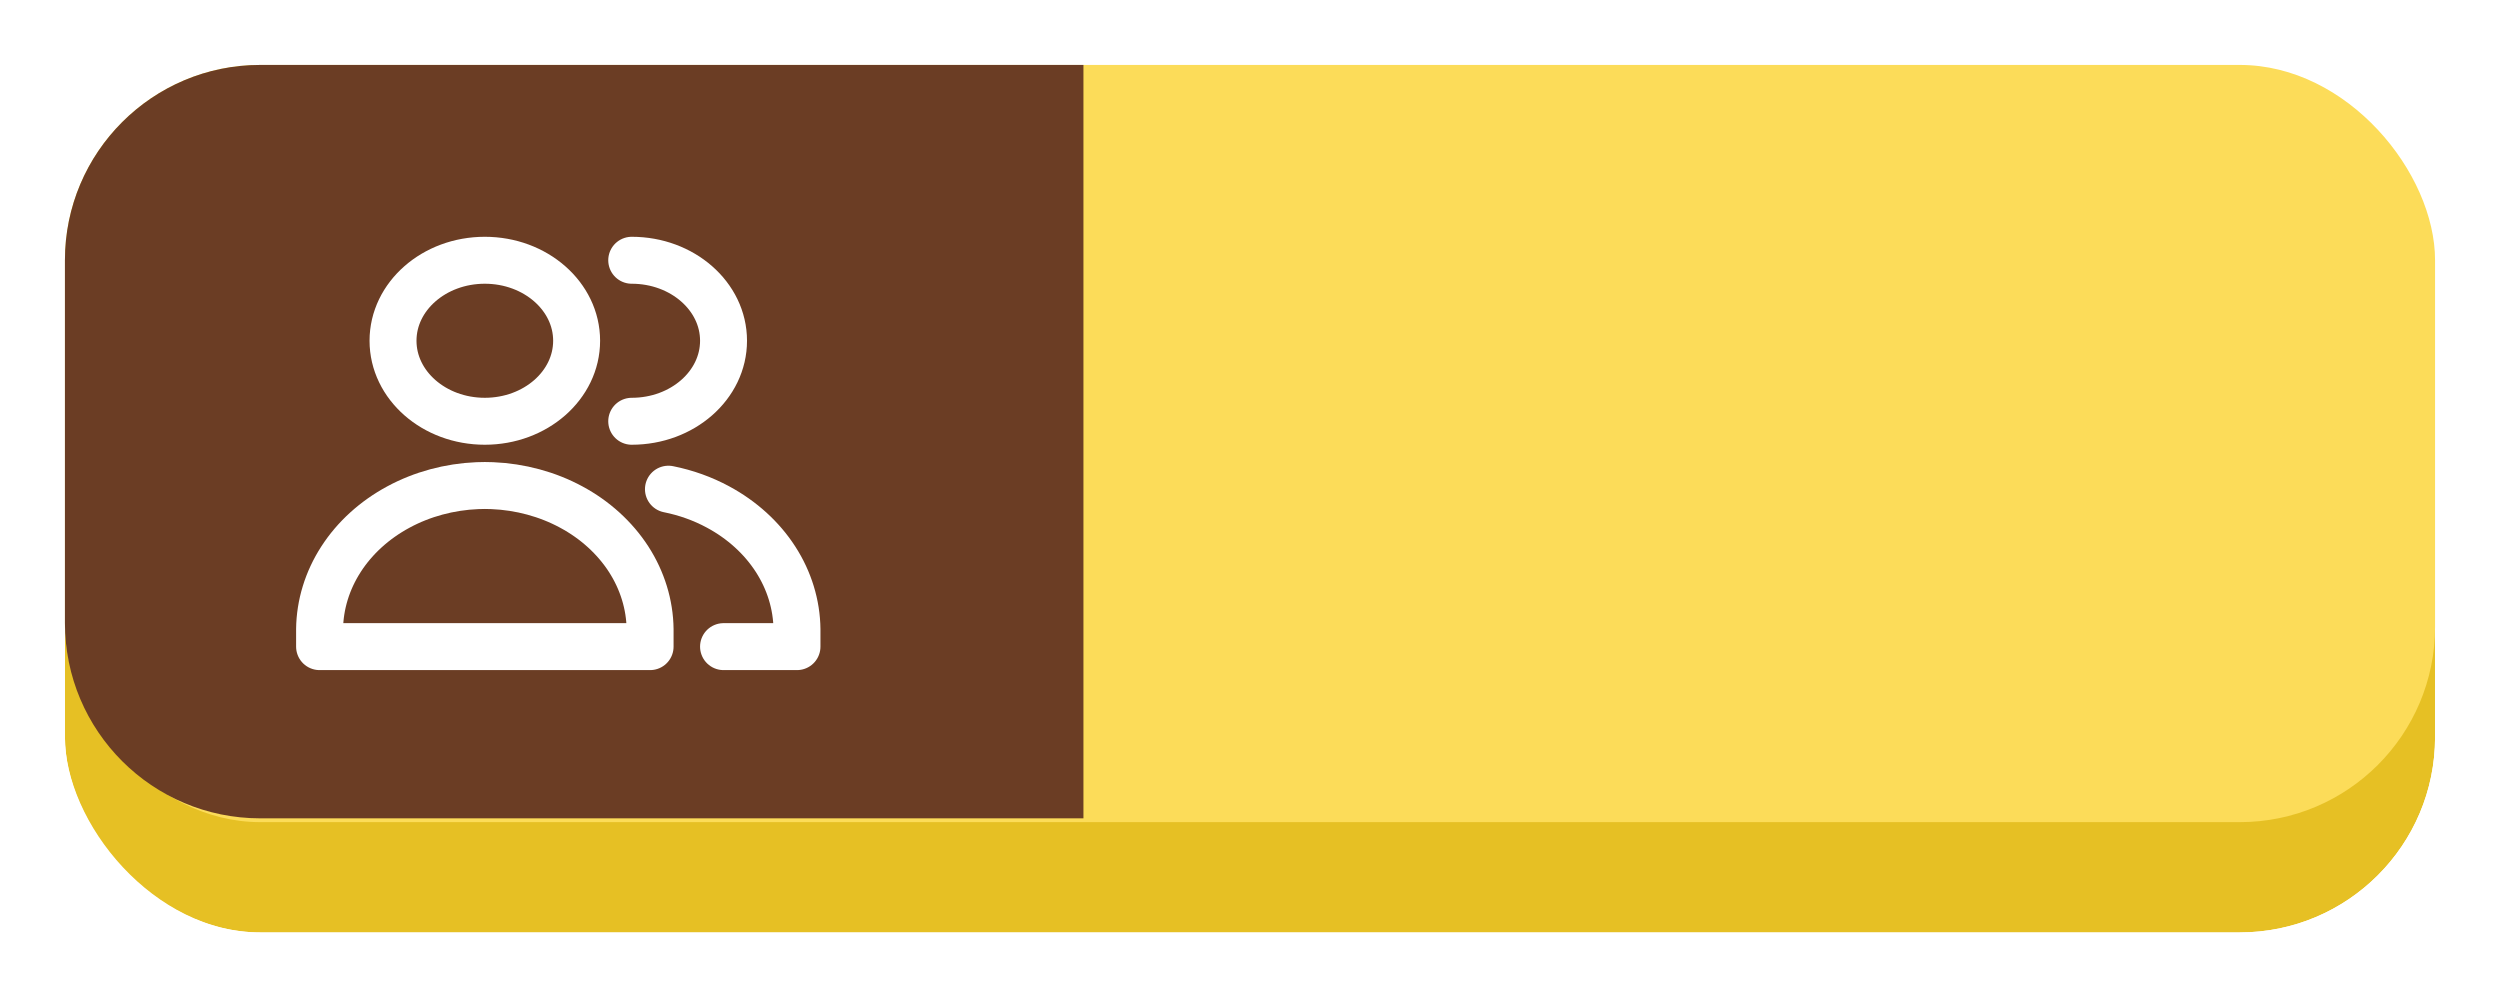 <?xml version="1.0" encoding="utf-8"?>
<svg xmlns="http://www.w3.org/2000/svg" fill="none" height="100%" overflow="visible" preserveAspectRatio="none" style="display: block;" viewBox="0 0 77 31" width="100%">
<g id="Group 2">
<g filter="url(#filter0_d_0_46)" id="Rectangle 10">
<rect fill="#E6C024" height="25" rx="6.016" width="73" x="2" y="2"/>
<rect height="26.719" rx="6.876" stroke="white" stroke-width="1.719" width="74.719" x="1.141" y="1.141"/>
</g>
<rect fill="#FCDC59" height="23.322" id="Rectangle 9" rx="6.016" width="73" x="2" y="2"/>
<path d="M2 8.016C2 4.694 4.694 2 8.016 2H33.37V25.205H8.016C4.694 25.205 2 22.512 2 19.189V8.016Z" fill="#6B3D24" id="Rectangle 11"/>
<path d="M14.932 12.975C16.494 12.975 17.76 11.865 17.76 10.495C17.76 9.126 16.494 8.016 14.932 8.016C13.371 8.016 12.105 9.126 12.105 10.495C12.105 11.865 13.371 12.975 14.932 12.975Z" id="Vector" stroke="white" stroke-linecap="round" stroke-linejoin="round" stroke-width="1.446"/>
<path d="M9.843 19.916H14.933H20.023V19.379C20.014 18.623 19.786 17.881 19.362 17.223C18.937 16.566 18.33 16.013 17.595 15.617C16.861 15.22 16.024 14.994 15.163 14.958C15.086 14.955 15.009 14.953 14.933 14.953C14.856 14.953 14.779 14.955 14.703 14.958C13.841 14.994 13.004 15.22 12.27 15.617C11.536 16.013 10.928 16.566 10.504 17.223C10.079 17.881 9.852 18.623 9.843 19.379V19.916Z" id="Vector_2" stroke="white" stroke-linecap="round" stroke-linejoin="round" stroke-width="1.446"/>
<path d="M19.457 12.975C21.019 12.975 22.285 11.865 22.285 10.495C22.285 9.126 21.019 8.016 19.457 8.016" id="Vector_3" stroke="white" stroke-linecap="round" stroke-linejoin="round" stroke-width="1.446"/>
<path d="M22.285 19.916H24.547V19.379C24.538 18.623 24.311 17.881 23.886 17.223C23.462 16.566 22.854 16.013 22.119 15.617C21.645 15.36 21.127 15.175 20.588 15.067" id="Vector_4" stroke="white" stroke-linecap="round" stroke-linejoin="round" stroke-width="1.446"/>
</g>
<defs>
<filter color-interpolation-filters="sRGB" filterUnits="userSpaceOnUse" height="30.157" id="filter0_d_0_46" width="76.438" x="0.281" y="0.281">
<feFlood flood-opacity="0" result="BackgroundImageFix"/>
<feColorMatrix in="SourceAlpha" result="hardAlpha" type="matrix" values="0 0 0 0 0 0 0 0 0 0 0 0 0 0 0 0 0 0 127 0"/>
<feOffset dy="1.719"/>
<feComposite in2="hardAlpha" operator="out"/>
<feColorMatrix type="matrix" values="0 0 0 0 0 0 0 0 0 0 0 0 0 0 0 0 0 0 0.15 0"/>
<feBlend in2="BackgroundImageFix" mode="normal" result="effect1_dropShadow_0_46"/>
<feBlend in="SourceGraphic" in2="effect1_dropShadow_0_46" mode="normal" result="shape"/>
</filter>
</defs>
</svg>